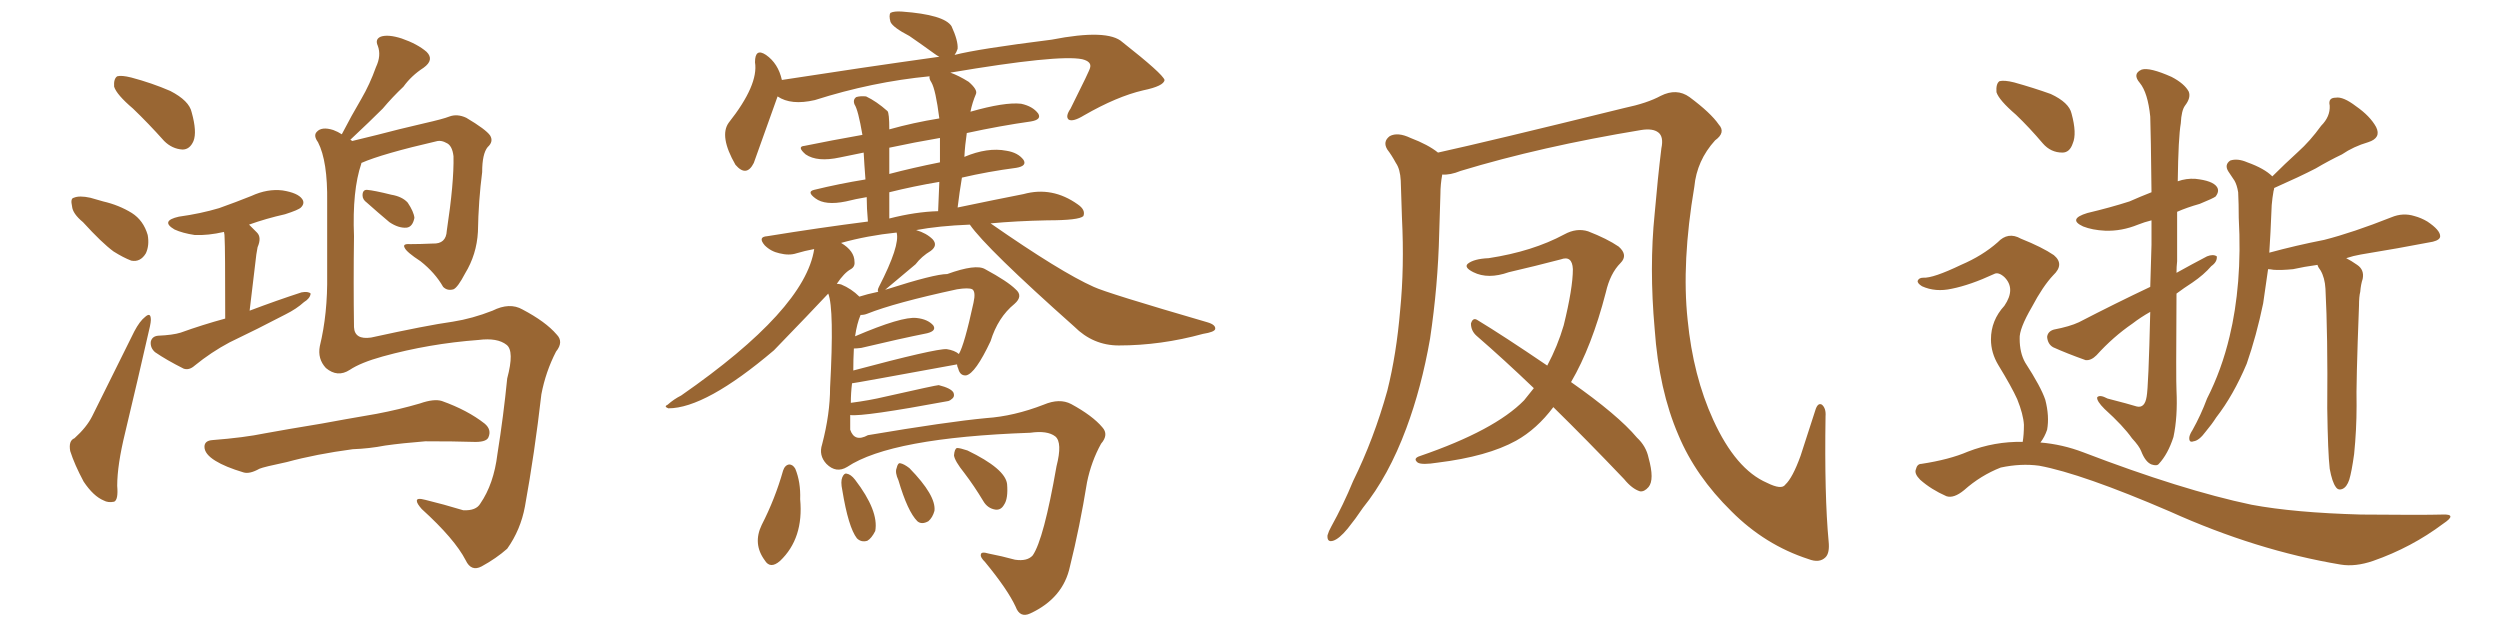 <svg xmlns="http://www.w3.org/2000/svg" xmlns:xlink="http://www.w3.org/1999/xlink" width="600" height="150"><path fill="#996633" padding="10" d="M31.93 26.07L31.93 26.07Q27.98 22.71 27.39 20.80L27.39 20.80Q27.25 18.90 28.13 18.31L28.13 18.31Q29.15 18.02 31.49 18.60L31.49 18.60Q36.47 19.92 40.87 21.83L40.87 21.83Q45.41 24.17 46.00 26.95L46.00 26.95Q47.31 31.64 46.44 33.84L46.44 33.84Q45.56 35.89 43.80 35.89L43.80 35.89Q41.31 35.74 39.40 33.84L39.40 33.84Q35.60 29.59 31.93 26.07ZM19.92 53.32L19.92 53.32Q17.43 51.27 17.29 49.51L17.29 49.51Q16.85 47.61 17.72 47.46L17.72 47.46Q19.04 46.88 21.68 47.46L21.68 47.46Q23.29 47.90 24.76 48.34L24.76 48.34Q28.56 49.22 31.64 51.12L31.64 51.12Q34.42 52.88 35.45 56.40L35.45 56.40Q35.89 58.89 35.01 60.79L35.01 60.79Q33.69 62.99 31.49 62.55L31.49 62.55Q29.59 61.82 27.25 60.35L27.25 60.35Q24.46 58.30 19.92 53.32ZM17.87 105.18L17.87 105.18Q20.80 102.54 22.12 99.90L22.12 99.90Q26.81 90.53 32.23 79.54L32.23 79.54Q33.54 77.05 34.86 76.03L34.86 76.03Q36.04 75 36.18 76.32L36.18 76.32Q36.33 77.05 35.74 79.39L35.74 79.39Q33.11 90.97 30.03 103.86L30.03 103.86Q28.13 111.62 28.13 116.60L28.13 116.60Q28.42 119.97 27.39 120.41L27.39 120.41Q25.93 120.70 24.90 120.12L24.90 120.12Q22.41 119.09 20.07 115.58L20.07 115.58Q17.87 111.47 16.85 108.25L16.85 108.25Q16.41 105.76 17.87 105.18ZM54.05 76.46L54.05 76.46Q54.05 59.18 53.91 57.28L53.91 57.28Q53.91 56.25 53.76 55.66L53.76 55.66Q49.95 56.54 46.73 56.40L46.73 56.40Q43.80 55.96 41.89 55.08L41.89 55.08Q38.38 53.03 42.92 52.00L42.92 52.00Q48.19 51.27 52.59 49.95L52.59 49.95Q56.69 48.49 60.35 47.02L60.35 47.02Q64.16 45.26 67.82 45.70L67.82 45.70Q71.48 46.29 72.51 47.75L72.51 47.75Q73.24 48.78 72.22 49.80L72.22 49.80Q71.63 50.39 68.41 51.42L68.41 51.42Q63.87 52.44 59.77 53.91L59.77 53.91Q60.64 54.79 61.67 55.81L61.67 55.81Q62.84 56.98 61.82 59.33L61.82 59.33Q61.67 60.06 61.52 61.08L61.52 61.08Q60.79 66.94 59.91 74.56L59.91 74.56Q66.50 72.07 72.36 70.17L72.36 70.17Q73.97 69.87 74.56 70.46L74.56 70.46Q74.41 71.63 72.95 72.51L72.95 72.51Q71.19 74.12 68.55 75.44L68.55 75.44Q61.82 78.96 55.08 82.18L55.08 82.18Q50.68 84.52 46.73 87.74L46.73 87.74Q45.41 88.92 44.09 88.48L44.09 88.48Q39.99 86.43 37.21 84.52L37.21 84.52Q36.04 83.50 36.18 82.03L36.18 82.03Q36.47 80.71 37.94 80.57L37.94 80.57Q41.46 80.42 43.36 79.83L43.36 79.83Q48.63 77.93 54.05 76.46ZM86.72 39.11L86.72 39.11Q86.72 39.11 86.72 39.26L86.72 39.26Q84.52 45.70 84.96 56.69L84.96 56.69Q84.81 67.82 84.96 78.52L84.96 78.52Q85.11 81.59 89.06 81.01L89.06 81.01Q102.39 78.08 108.69 77.20L108.69 77.20Q113.38 76.46 118.21 74.56L118.21 74.56Q122.31 72.51 125.39 74.27L125.39 74.27Q130.96 77.20 133.59 80.27L133.59 80.27Q135.35 82.03 133.45 84.38L133.45 84.38Q130.96 89.21 129.93 94.63L129.93 94.63Q128.32 108.69 125.98 121.58L125.98 121.58Q124.95 127.15 121.73 131.69L121.73 131.69Q119.09 134.03 115.58 135.94L115.58 135.94Q113.09 137.26 111.77 134.47L111.77 134.47Q109.13 129.35 101.22 122.17L101.22 122.17Q100.05 120.85 100.05 120.26L100.05 120.26Q99.90 119.38 102.10 119.97L102.10 119.97Q106.35 121.00 111.18 122.46L111.18 122.46Q114.26 122.61 115.28 120.85L115.28 120.85Q118.51 116.16 119.38 108.98L119.38 108.98Q120.85 99.76 121.73 90.82L121.73 90.82Q123.49 84.23 121.58 82.76L121.58 82.76Q119.38 81.01 114.84 81.59L114.84 81.59Q102.98 82.47 91.85 85.55L91.85 85.55Q86.57 87.01 83.94 88.77L83.94 88.77Q81.01 90.67 78.22 88.33L78.22 88.33Q76.17 86.13 76.76 83.06L76.76 83.06Q78.66 75.29 78.52 65.92L78.52 65.92Q78.52 56.10 78.52 48.49L78.52 48.49Q78.66 38.67 76.32 34.13L76.32 34.13Q75.15 32.52 76.03 31.64L76.03 31.64Q77.20 30.32 79.98 31.20L79.98 31.20Q81.15 31.64 82.03 32.23L82.03 32.23Q84.38 27.69 86.72 23.73L86.72 23.73Q88.77 20.21 90.23 16.11L90.23 16.11Q91.55 13.33 90.67 10.99L90.67 10.99Q89.94 9.38 91.41 8.79L91.41 8.79Q93.16 8.20 96.39 9.23L96.39 9.23Q100.20 10.55 102.39 12.45L102.39 12.45Q104.30 14.36 101.66 16.26L101.66 16.26Q98.73 18.16 96.83 20.80L96.83 20.80Q94.19 23.29 91.85 26.07L91.85 26.07Q88.92 29.00 84.08 33.54L84.08 33.54Q84.38 33.69 84.52 33.84L84.52 33.84Q87.01 33.25 90.53 32.37L90.53 32.37Q95.51 31.05 101.81 29.59L101.81 29.59Q106.35 28.56 107.81 27.98L107.81 27.98Q109.72 27.25 111.91 28.27L111.91 28.27Q116.60 31.05 117.63 32.52L117.63 32.52Q118.51 33.98 117.04 35.30L117.04 35.30Q115.72 36.91 115.72 41.31L115.72 41.31Q114.84 48.05 114.70 55.66L114.70 55.66Q114.40 61.08 111.62 65.63L111.62 65.63Q109.86 68.99 108.84 69.43L108.84 69.43Q107.37 69.87 106.35 68.85L106.35 68.85Q104.44 65.48 100.93 62.70L100.93 62.70Q97.56 60.50 97.12 59.47L97.12 59.47Q96.53 58.45 98.44 58.59L98.44 58.59Q100.78 58.59 103.86 58.45L103.86 58.45Q107.08 58.59 107.23 55.37L107.23 55.37Q108.98 43.80 108.84 37.50L108.84 37.50Q108.54 34.86 107.08 34.28L107.08 34.28Q106.05 33.69 105.03 33.84L105.03 33.84Q91.70 36.91 86.72 39.11ZM88.04 48.63L88.04 48.63Q87.01 47.90 87.01 46.88L87.01 46.88Q87.01 45.56 88.04 45.56L88.04 45.56Q89.79 45.70 93.90 46.73L93.90 46.73Q96.53 47.17 97.85 48.63L97.85 48.63Q99.32 50.83 99.46 52.29L99.46 52.29Q99.02 54.49 97.56 54.64L97.56 54.64Q95.65 54.79 93.46 53.32L93.46 53.32Q90.67 50.98 88.04 48.63ZM84.67 107.81L84.67 107.81L84.67 107.81Q75.88 108.98 68.85 110.89L68.85 110.89Q63.28 112.06 62.26 112.50L62.26 112.50Q59.91 113.82 58.45 113.38L58.45 113.38Q54.05 112.06 51.71 110.60L51.71 110.60Q49.07 108.98 49.07 107.23L49.07 107.23Q49.07 105.76 50.98 105.62L50.98 105.62Q58.59 105.03 63.57 104.00L63.57 104.00Q68.26 103.13 77.20 101.66L77.20 101.66Q81.88 100.78 90.38 99.32L90.38 99.32Q95.80 98.29 100.78 96.83L100.78 96.83Q104.15 95.65 106.05 96.24L106.05 96.24Q112.21 98.44 116.31 101.66L116.31 101.66Q118.07 103.13 117.19 105.03L117.19 105.03Q116.60 106.20 113.38 106.05L113.38 106.05Q109.28 105.91 102.10 105.91L102.10 105.91Q96.53 106.35 92.43 106.93L92.43 106.93Q88.62 107.67 84.67 107.81ZM204.05 99.61L204.05 99.61Q204.05 101.37 204.05 103.13L204.05 103.13Q205.08 106.20 208.30 104.44L208.30 104.44Q227.34 101.22 236.72 100.34L236.72 100.34Q243.31 99.90 250.49 97.12L250.49 97.12Q254.30 95.51 257.08 96.97L257.08 96.97Q262.21 99.76 264.55 102.54L264.55 102.54Q266.16 104.30 264.26 106.49L264.26 106.49Q261.91 110.74 260.89 115.72L260.89 115.72Q259.13 126.56 256.79 135.94L256.79 135.94Q255.18 143.55 247.27 147.22L247.27 147.22Q244.78 148.39 243.75 145.61L243.75 145.61Q241.85 141.50 236.43 134.91L236.43 134.91Q235.25 133.74 235.40 133.15L235.40 133.15Q235.40 132.28 237.30 132.86L237.30 132.86Q240.38 133.45 243.60 134.33L243.60 134.33Q246.53 134.77 247.85 133.30L247.85 133.30Q250.49 129.49 253.56 111.91L253.56 111.91Q255.03 106.20 253.27 104.74L253.27 104.74Q251.37 103.27 247.27 103.86L247.27 103.86Q213.87 105.03 203.32 112.06L203.32 112.06Q200.68 113.67 198.34 111.33L198.34 111.33Q196.44 109.28 197.31 106.64L197.31 106.64Q199.22 99.32 199.22 93.02L199.22 93.02Q200.24 74.12 198.78 70.46L198.78 70.46Q194.68 74.85 185.74 84.08L185.74 84.08Q169.34 98.00 160.40 98.00L160.40 98.00Q159.23 97.56 160.25 97.12L160.25 97.12Q161.72 95.80 163.48 94.92L163.48 94.92Q193.21 74.27 195.41 59.77L195.41 59.77Q193.07 60.21 191.16 60.79L191.16 60.79Q189.40 61.38 187.06 60.79L187.06 60.79Q185.01 60.35 183.54 58.89L183.54 58.89Q181.79 56.84 184.13 56.69L184.13 56.69Q196.73 54.64 208.30 53.17L208.30 53.17Q208.01 49.95 208.01 47.31L208.01 47.31Q205.37 47.75 203.03 48.34L203.03 48.34Q198.05 49.37 195.70 47.61L195.70 47.61Q193.51 46.00 195.41 45.56L195.41 45.56Q201.42 44.09 207.71 43.07L207.71 43.07Q207.42 39.26 207.28 36.62L207.28 36.62Q204.35 37.21 201.56 37.79L201.56 37.79Q196.14 38.96 193.36 37.06L193.36 37.06Q191.16 35.16 193.07 35.01L193.07 35.01Q199.51 33.69 206.98 32.37L206.98 32.37Q205.96 26.37 205.08 25.05L205.08 25.05Q204.64 23.88 205.52 23.29L205.52 23.29Q206.54 23.00 207.86 23.14L207.86 23.14Q210.35 24.32 212.99 26.66L212.99 26.66Q213.43 27.10 213.43 31.05L213.43 31.05Q219.14 29.44 225.44 28.42L225.44 28.42Q224.56 21.53 223.54 19.78L223.54 19.78Q222.95 18.90 223.10 18.31L223.10 18.31Q209.33 19.63 195.56 24.02L195.56 24.02Q189.84 25.34 186.62 23.14L186.62 23.14Q180.91 39.11 180.91 39.11L180.91 39.11Q179.15 42.63 176.51 39.55L176.51 39.55Q172.56 32.67 174.90 29.44L174.90 29.44Q182.08 20.36 181.20 14.94L181.20 14.94Q181.20 11.43 183.84 13.18L183.84 13.18Q186.77 15.23 187.65 19.19L187.65 19.19Q206.54 16.26 225.44 13.62L225.44 13.62Q224.85 13.33 224.27 12.89L224.27 12.89Q221.04 10.55 218.26 8.64L218.26 8.64Q214.31 6.59 213.72 5.27L213.72 5.27Q213.28 3.66 213.72 3.08L213.72 3.08Q214.60 2.64 216.50 2.78L216.50 2.78Q226.61 3.52 228.37 6.30L228.37 6.30Q229.98 9.81 229.83 11.72L229.83 11.72Q229.54 12.60 229.10 13.18L229.10 13.18Q234.81 11.72 252.39 9.52L252.39 9.52Q265.87 6.88 269.38 10.11L269.38 10.11Q279.05 17.72 279.49 19.19L279.49 19.19Q279.35 20.65 274.37 21.68L274.37 21.68Q268.07 23.14 260.16 27.69L260.16 27.69Q257.52 29.30 256.49 28.71L256.49 28.71Q255.62 27.98 256.93 26.07L256.93 26.07Q261.62 16.70 261.62 16.26L261.62 16.26Q262.06 14.79 259.72 14.21L259.72 14.21Q254.00 13.04 228.08 17.43L228.08 17.43Q230.13 18.16 232.47 19.63L232.47 19.63Q234.67 21.53 234.23 22.56L234.23 22.56Q233.35 24.61 232.91 26.81L232.91 26.81Q241.11 24.46 245.07 24.90L245.07 24.90Q247.85 25.49 249.17 27.25L249.17 27.25Q250.05 28.71 247.41 29.15L247.41 29.15Q240.09 30.18 232.03 31.93L232.03 31.93Q231.59 34.86 231.45 37.65L231.45 37.65Q237.01 35.30 241.55 36.18L241.55 36.18Q244.34 36.62 245.65 38.38L245.65 38.38Q246.53 39.84 243.90 40.28L243.90 40.28Q237.16 41.16 230.86 42.63L230.86 42.63Q230.27 46.14 229.83 49.80L229.83 49.80Q238.92 47.90 245.65 46.58L245.65 46.58Q252.54 44.68 258.69 49.07L258.69 49.07Q260.60 50.39 260.01 51.86L260.01 51.86Q258.98 52.88 251.37 52.88L251.37 52.88Q243.90 53.03 237.74 53.61L237.74 53.61Q254.59 65.33 262.50 68.85L262.50 68.85Q265.58 70.31 289.75 77.34L289.75 77.34Q291.80 77.93 291.65 78.96L291.65 78.96Q291.50 79.69 288.72 80.13L288.72 80.13Q278.61 82.91 268.51 82.91L268.51 82.91Q262.35 82.91 257.81 78.37L257.81 78.37Q236.72 59.62 232.76 53.91L232.76 53.91Q225.29 54.20 219.87 55.22L219.87 55.22Q222.36 55.96 223.83 57.42L223.83 57.42Q225.15 58.89 223.39 60.21L223.39 60.21Q221.19 61.52 219.73 63.43L219.73 63.43Q216.06 66.50 212.40 69.58L212.40 69.58Q212.70 69.43 212.84 69.43L212.84 69.43Q224.27 65.77 227.34 65.77L227.34 65.77Q234.23 63.28 236.43 64.60L236.43 64.60Q241.85 67.53 243.75 69.43L243.75 69.43Q245.65 71.04 243.46 72.95L243.46 72.95Q239.50 76.17 237.74 81.88L237.74 81.88Q234.08 89.65 231.88 90.09L231.88 90.09Q230.42 90.23 229.98 88.48L229.98 88.48Q229.69 87.89 229.69 87.45L229.69 87.45Q204.93 91.99 204.49 91.99L204.49 91.99Q204.20 94.34 204.20 96.68L204.20 96.68Q208.74 96.09 212.40 95.21L212.40 95.21Q224.71 92.43 225.29 92.43L225.29 92.43Q228.22 93.16 228.81 94.19L228.81 94.19Q229.25 95.21 228.37 95.80L228.37 95.80Q228.08 96.09 227.64 96.24L227.64 96.24Q207.13 100.05 204.05 99.61ZM227.20 83.79L227.20 83.79Q229.10 84.08 230.13 84.96L230.13 84.96Q231.45 82.76 233.64 72.66L233.64 72.66Q234.23 70.02 233.35 69.43L233.35 69.43Q232.47 68.99 229.69 69.43L229.69 69.43Q214.75 72.66 208.15 75.29L208.15 75.29Q207.42 75.59 206.54 75.59L206.54 75.59Q205.66 77.64 205.22 80.71L205.22 80.71Q216.50 75.88 220.02 76.32L220.02 76.32Q222.66 76.61 223.97 78.08L223.97 78.08Q224.85 79.39 222.51 79.98L222.51 79.98Q215.92 81.30 206.69 83.50L206.69 83.50Q205.52 83.64 204.93 83.64L204.93 83.64Q204.79 86.28 204.79 88.92L204.79 88.92Q224.56 83.64 227.20 83.79ZM206.25 71.19L206.25 71.19Q208.01 70.61 210.79 70.02L210.79 70.02Q210.50 69.73 210.94 68.85L210.94 68.85Q216.06 58.89 215.19 55.81L215.19 55.81Q208.15 56.54 201.86 58.30L201.86 58.30Q205.08 60.21 205.08 62.84L205.08 62.84Q205.22 64.01 204.20 64.60L204.20 64.60Q202.59 65.48 200.83 68.12L200.83 68.12Q201.27 68.12 201.86 68.26L201.86 68.26Q204.35 69.29 206.25 71.19ZM225.59 38.96L225.59 38.96Q225.59 35.89 225.59 33.11L225.59 33.11Q219.58 34.13 213.43 35.45L213.43 35.45Q213.43 38.53 213.43 41.75L213.43 41.75Q218.99 40.28 225.59 38.96ZM225.15 50.68L225.15 50.68Q225.29 46.88 225.44 43.65L225.44 43.65Q219.29 44.68 213.43 46.14L213.43 46.14Q213.43 49.22 213.43 52.44L213.43 52.44Q219.73 50.83 225.15 50.68ZM187.94 112.94L187.94 112.94Q188.38 111.62 189.40 111.47L189.40 111.47Q190.28 111.47 190.87 112.50L190.87 112.50Q192.19 115.72 192.04 119.82L192.04 119.82Q192.92 129.20 187.21 134.62L187.21 134.62Q184.86 136.67 183.54 134.47L183.54 134.47Q180.62 130.52 182.81 125.98L182.81 125.98Q186.04 119.68 187.94 112.94ZM202.15 117.63L202.15 117.63Q201.71 115.58 202.15 114.55L202.15 114.55Q202.59 113.53 203.17 113.67L203.17 113.67Q204.20 113.82 205.22 115.14L205.22 115.14Q210.94 122.61 210.06 127.44L210.06 127.44Q209.18 129.20 208.15 129.79L208.15 129.79Q206.69 130.22 205.66 129.20L205.66 129.20Q203.61 126.56 202.15 117.63ZM215.63 115.28L215.63 115.28Q214.75 113.38 215.19 112.35L215.19 112.35Q215.48 111.04 216.06 111.18L216.06 111.18Q216.94 111.33 218.26 112.35L218.26 112.35Q224.71 118.95 224.27 122.61L224.27 122.61Q223.83 124.22 222.80 125.10L222.80 125.10Q221.19 125.98 220.17 125.10L220.17 125.10Q217.82 122.75 215.63 115.28ZM231.45 113.53L231.45 113.53L231.45 113.53Q229.10 110.60 228.96 109.28L228.96 109.28Q229.10 107.67 229.69 107.52L229.69 107.52Q230.42 107.52 232.18 108.11L232.18 108.11Q241.26 112.50 241.70 116.16L241.70 116.16Q241.99 119.68 240.97 121.14L240.97 121.14Q240.23 122.46 238.92 122.31L238.92 122.31Q237.01 122.02 235.99 120.26L235.99 120.26Q233.79 116.60 231.45 113.53ZM438.87 129.93L438.87 129.93Q439.16 132.71 438.13 133.74L438.13 133.74Q436.67 135.21 434.03 134.18L434.03 134.18Q423.63 130.81 415.58 122.75L415.58 122.75Q406.93 114.26 402.83 104.44L402.83 104.44Q398.14 93.60 397.12 78.96L397.12 78.96Q395.80 64.16 397.12 51.27L397.12 51.27Q397.85 42.77 398.73 35.60L398.73 35.60Q399.32 32.81 398.00 31.79L398.00 31.79Q396.68 30.76 393.90 31.20L393.90 31.20Q369.87 35.16 350.54 41.02L350.54 41.02Q348.05 42.04 346.14 41.89L346.14 41.89Q345.70 44.24 345.70 46.58L345.70 46.58Q345.56 50.98 345.41 55.96L345.41 55.96Q345.12 68.55 343.21 81.30L343.21 81.30Q341.16 93.02 337.50 102.83L337.50 102.83Q333.25 114.26 327.10 121.88L327.10 121.88Q325.34 124.51 323.44 126.86L323.44 126.86Q321.39 129.35 319.92 129.79L319.92 129.79Q318.46 130.22 318.60 128.47L318.60 128.47Q318.90 127.44 319.48 126.42L319.48 126.42Q322.41 121.14 324.76 115.43L324.76 115.43Q329.74 105.32 332.96 93.75L332.96 93.75Q335.16 84.96 336.04 74.41L336.04 74.41Q337.06 64.16 336.47 52.29L336.47 52.29Q336.33 47.46 336.18 43.36L336.18 43.36Q336.04 40.58 335.01 39.11L335.01 39.11Q333.98 37.21 332.96 35.89L332.96 35.89Q331.79 33.98 333.54 32.67L333.54 32.67Q335.45 31.64 338.53 33.11L338.53 33.11Q342.77 34.72 345.12 36.62L345.12 36.62Q357.13 33.98 389.79 25.93L389.79 25.93Q395.36 24.76 398.58 23.00L398.58 23.00Q402.39 21.09 405.47 23.29L405.47 23.29Q410.60 27.10 412.50 29.88L412.50 29.88Q414.26 31.79 411.62 33.69L411.62 33.69Q407.23 38.53 406.64 44.82L406.64 44.82Q403.56 62.99 405.03 76.76L405.03 76.76Q406.35 90.23 411.18 100.78L411.18 100.78Q416.60 112.65 424.07 115.87L424.07 115.87Q427.59 117.63 428.47 116.31L428.47 116.31Q430.22 114.70 432.13 109.42L432.13 109.42Q433.89 104.00 435.64 98.58L435.64 98.58Q436.23 96.53 437.26 97.12L437.26 97.12Q438.28 98.00 438.13 99.90L438.13 99.90Q437.84 118.95 438.87 129.93ZM368.12 93.16L368.12 93.16L368.12 93.16Q360.94 86.28 354.35 80.57L354.35 80.57Q353.03 79.39 353.03 77.64L353.03 77.64Q353.47 76.17 354.49 76.76L354.49 76.76Q360.79 80.57 371.34 87.74L371.34 87.74Q373.83 83.06 375.29 78.08L375.29 78.08Q377.49 69.14 377.49 64.60L377.49 64.60Q377.34 61.23 374.56 62.26L374.56 62.26Q368.41 63.87 362.11 65.33L362.11 65.33Q357.13 67.09 353.61 65.33L353.61 65.33Q351.27 64.16 352.29 63.28L352.29 63.28Q353.76 62.11 357.28 61.96L357.28 61.96Q367.82 60.35 375.44 56.25L375.44 56.25Q378.37 54.64 381.15 55.52L381.15 55.52Q385.69 57.28 388.48 59.18L388.48 59.18Q390.82 61.23 388.92 63.13L388.92 63.13Q386.43 65.63 385.40 70.17L385.40 70.17Q382.03 83.20 377.05 91.70L377.05 91.70Q388.33 99.61 392.87 105.03L392.87 105.03Q395.07 107.08 395.65 109.86L395.65 109.86Q397.12 115.14 395.65 116.89L395.65 116.89Q394.63 118.07 393.60 117.92L393.60 117.92Q391.70 117.33 389.79 114.99L389.79 114.99Q380.86 105.62 372.80 97.71L372.80 97.71Q368.85 102.98 363.87 105.76L363.87 105.76Q356.98 109.57 344.97 111.04L344.97 111.04Q341.31 111.62 340.28 111.04L340.28 111.04Q338.96 110.01 340.87 109.42L340.87 109.42Q358.74 103.27 365.77 96.09L365.77 96.09Q367.09 94.48 368.12 93.16ZM522.36 70.46L522.36 70.46Q522.22 91.55 522.36 93.75L522.36 93.75Q522.66 100.05 521.63 104.88L521.63 104.88Q520.31 108.98 518.12 111.33L518.12 111.33Q517.68 111.91 516.36 111.47L516.36 111.47Q514.89 110.89 513.87 108.25L513.87 108.25Q513.43 107.08 511.67 105.18L511.67 105.18Q509.62 102.25 505.08 98.14L505.08 98.14Q503.17 96.24 503.32 95.36L503.32 95.36Q503.91 94.63 505.81 95.65L505.81 95.65Q510.94 96.97 512.84 97.56L512.84 97.56Q514.75 98.00 515.19 95.21L515.19 95.21Q515.63 93.02 516.06 74.85L516.06 74.85Q513.72 76.17 511.82 77.64L511.82 77.64Q507.13 80.86 503.17 85.25L503.17 85.25Q501.86 86.57 500.54 86.43L500.54 86.43Q496.00 84.81 492.77 83.35L492.77 83.35Q491.46 82.62 491.31 80.86L491.31 80.86Q491.46 79.54 492.92 79.10L492.92 79.10Q496.73 78.37 498.93 77.34L498.93 77.34Q507.71 72.80 516.06 68.85L516.06 68.85Q516.21 64.16 516.36 58.74L516.36 58.74Q516.36 55.52 516.36 52.88L516.36 52.88Q514.60 53.32 513.13 53.91L513.13 53.91Q509.18 55.52 505.22 55.37L505.22 55.37Q502.15 55.22 499.95 54.35L499.95 54.35Q496.14 52.59 500.98 51.12L500.98 51.12Q506.54 49.80 511.08 48.34L511.08 48.34Q513.72 47.17 516.36 46.14L516.36 46.14Q516.21 32.08 516.06 27.98L516.06 27.98Q515.48 22.27 513.57 19.92L513.57 19.92Q511.67 17.72 514.01 16.70L514.01 16.70Q515.92 16.11 521.19 18.46L521.19 18.46Q524.27 20.07 525.29 21.97L525.29 21.97Q525.88 23.44 524.41 25.34L524.41 25.34Q523.54 26.51 523.39 29.59L523.39 29.59Q522.80 32.96 522.66 43.51L522.66 43.51Q524.71 42.77 526.90 42.92L526.90 42.92Q531.01 43.36 532.03 44.82L532.03 44.82Q532.76 45.85 531.74 47.17L531.74 47.17Q531.15 47.61 527.93 48.93L527.93 48.93Q524.85 49.80 522.51 50.83L522.51 50.83Q522.51 56.10 522.51 62.70L522.51 62.70Q522.36 64.01 522.36 65.48L522.36 65.48Q526.03 63.43 529.69 61.52L529.69 61.52Q531.15 60.94 532.03 61.52L532.03 61.52Q532.18 62.84 530.71 63.87L530.71 63.87Q528.96 65.92 526.17 67.82L526.17 67.82Q524.12 69.14 522.36 70.46ZM559.13 112.50L559.13 112.50Q558.69 108.69 558.54 98.00L558.54 98.00Q558.69 80.42 558.11 69.29L558.11 69.29Q557.96 66.65 556.93 64.89L556.93 64.89Q556.35 64.16 556.20 63.57L556.20 63.57Q552.98 64.01 550.34 64.60L550.34 64.60Q547.41 64.89 545.65 64.75L545.65 64.75Q544.78 64.60 544.34 64.60L544.34 64.60Q543.75 68.70 543.16 72.80L543.16 72.80Q541.55 80.57 539.21 87.30L539.21 87.30Q535.99 94.92 531.88 100.20L531.88 100.20Q530.86 101.81 529.39 103.56L529.39 103.56Q527.78 105.76 526.46 105.91L526.46 105.91Q525.29 106.35 525.44 104.88L525.44 104.88Q525.59 104.15 526.17 103.27L526.17 103.27Q528.22 99.61 529.69 95.65L529.69 95.65Q533.20 88.77 535.11 80.71L535.11 80.71Q536.57 74.71 537.16 67.53L537.16 67.53Q537.74 60.35 537.30 52.29L537.30 52.29Q537.30 48.93 537.16 46.14L537.16 46.14Q536.87 44.38 536.28 43.36L536.28 43.36Q535.40 42.04 534.81 41.16L534.81 41.16Q533.79 39.55 535.25 38.53L535.25 38.53Q537.01 37.94 539.36 38.96L539.36 38.96Q543.46 40.43 545.36 42.33L545.36 42.33Q548.44 39.26 551.51 36.47L551.51 36.47Q554.44 33.84 557.08 30.18L557.08 30.18Q559.28 27.98 559.13 25.34L559.13 25.34Q558.69 23.44 560.60 23.44L560.60 23.44Q562.35 23.14 565.43 25.49L565.43 25.49Q568.80 27.83 570.26 30.47L570.26 30.47Q571.58 33.11 568.36 34.13L568.36 34.13Q564.84 35.16 562.06 37.06L562.06 37.06Q558.98 38.53 555.76 40.43L555.76 40.43Q552.10 42.33 545.80 45.12L545.80 45.12Q545.80 45.41 545.65 45.85L545.65 45.85Q545.36 47.46 545.21 49.22L545.21 49.22Q545.07 52.15 544.92 55.66L544.92 55.66Q544.78 58.01 544.63 60.64L544.63 60.64Q551.07 58.89 557.81 57.57L557.81 57.57Q564.70 55.81 573.93 52.15L573.93 52.15Q576.71 50.98 579.49 51.86L579.49 51.86Q581.10 52.29 582.57 53.17L582.57 53.17Q585.64 55.22 585.64 56.69L585.64 56.69Q585.64 57.57 583.89 58.01L583.89 58.01Q575.54 59.62 566.60 61.08L566.60 61.08Q564.84 61.38 563.09 61.96L563.09 61.96Q564.26 62.55 565.72 63.57L565.72 63.57Q567.48 64.75 567.04 66.94L567.04 66.94Q566.60 68.26 566.46 70.02L566.46 70.02Q566.16 71.19 566.16 73.39L566.16 73.39Q565.43 92.43 565.58 97.41L565.58 97.41Q565.58 103.13 564.99 108.98L564.99 108.98Q564.40 113.23 563.82 115.14L563.82 115.14Q563.23 116.89 562.21 117.33L562.21 117.33Q561.18 117.77 560.60 116.89L560.60 116.89Q559.72 115.72 559.13 112.50ZM483.84 27.54L483.84 27.54Q479.74 24.02 479.15 22.12L479.15 22.12Q479.00 20.07 479.88 19.48L479.88 19.48Q481.05 19.19 483.40 19.78L483.40 19.78Q488.09 21.09 492.19 22.56L492.19 22.56Q496.58 24.61 497.17 27.25L497.17 27.25Q498.49 32.08 497.46 34.42L497.46 34.42Q496.73 36.62 494.97 36.62L494.97 36.62Q492.19 36.62 490.28 34.42L490.28 34.42Q487.06 30.62 483.84 27.54ZM485.45 106.05L485.45 106.05L485.45 106.05Q485.74 104.30 485.74 101.95L485.74 101.95Q485.60 99.46 484.13 95.80L484.13 95.80Q482.81 92.87 479.59 87.60L479.59 87.60Q477.83 84.67 477.83 81.45L477.83 81.45Q477.83 76.90 481.05 73.39L481.05 73.39Q483.84 69.29 481.05 66.50L481.05 66.50Q479.59 65.19 478.56 65.77L478.56 65.77Q472.85 68.41 468.46 69.29L468.46 69.29Q464.50 70.17 461.28 68.70L461.28 68.70Q460.11 67.97 460.25 67.38L460.25 67.38Q460.55 66.65 461.57 66.65L461.57 66.65Q463.92 66.80 470.65 63.57L470.65 63.57Q475.78 61.38 479.44 58.15L479.44 58.15Q481.93 55.52 485.01 57.28L485.01 57.28Q490.14 59.33 492.92 61.23L492.92 61.23Q495.56 63.43 492.77 66.06L492.77 66.06Q490.28 68.70 487.65 73.68L487.65 73.68Q484.57 78.96 484.72 81.30L484.72 81.30Q484.72 84.67 486.04 87.01L486.04 87.01Q489.84 92.87 490.87 95.95L490.87 95.95Q491.89 99.90 491.31 103.13L491.31 103.13Q490.72 104.88 489.70 106.20L489.70 106.20Q494.97 106.64 499.95 108.54L499.95 108.54Q523.68 117.63 540.38 121.14L540.38 121.14Q550.63 123.05 566.60 123.49L566.60 123.49Q581.40 123.63 586.23 123.49L586.23 123.49Q589.89 123.34 586.38 125.68L586.38 125.68Q578.76 131.40 569.53 134.62L569.53 134.62Q565.28 136.08 561.77 135.50L561.77 135.50Q541.55 132.13 520.75 122.75L520.75 122.75Q499.66 113.67 489.40 111.77L489.40 111.77Q485.01 111.18 480.18 112.21L480.18 112.21Q475.34 114.11 471.39 117.63L471.39 117.63Q468.90 119.68 467.14 119.09L467.14 119.09Q463.48 117.48 460.84 115.14L460.84 115.14Q459.38 113.67 459.81 112.65L459.81 112.65Q460.11 111.33 461.13 111.33L461.13 111.33Q467.87 110.30 472.27 108.40L472.27 108.40Q478.71 105.91 485.45 106.05Z"/></svg>